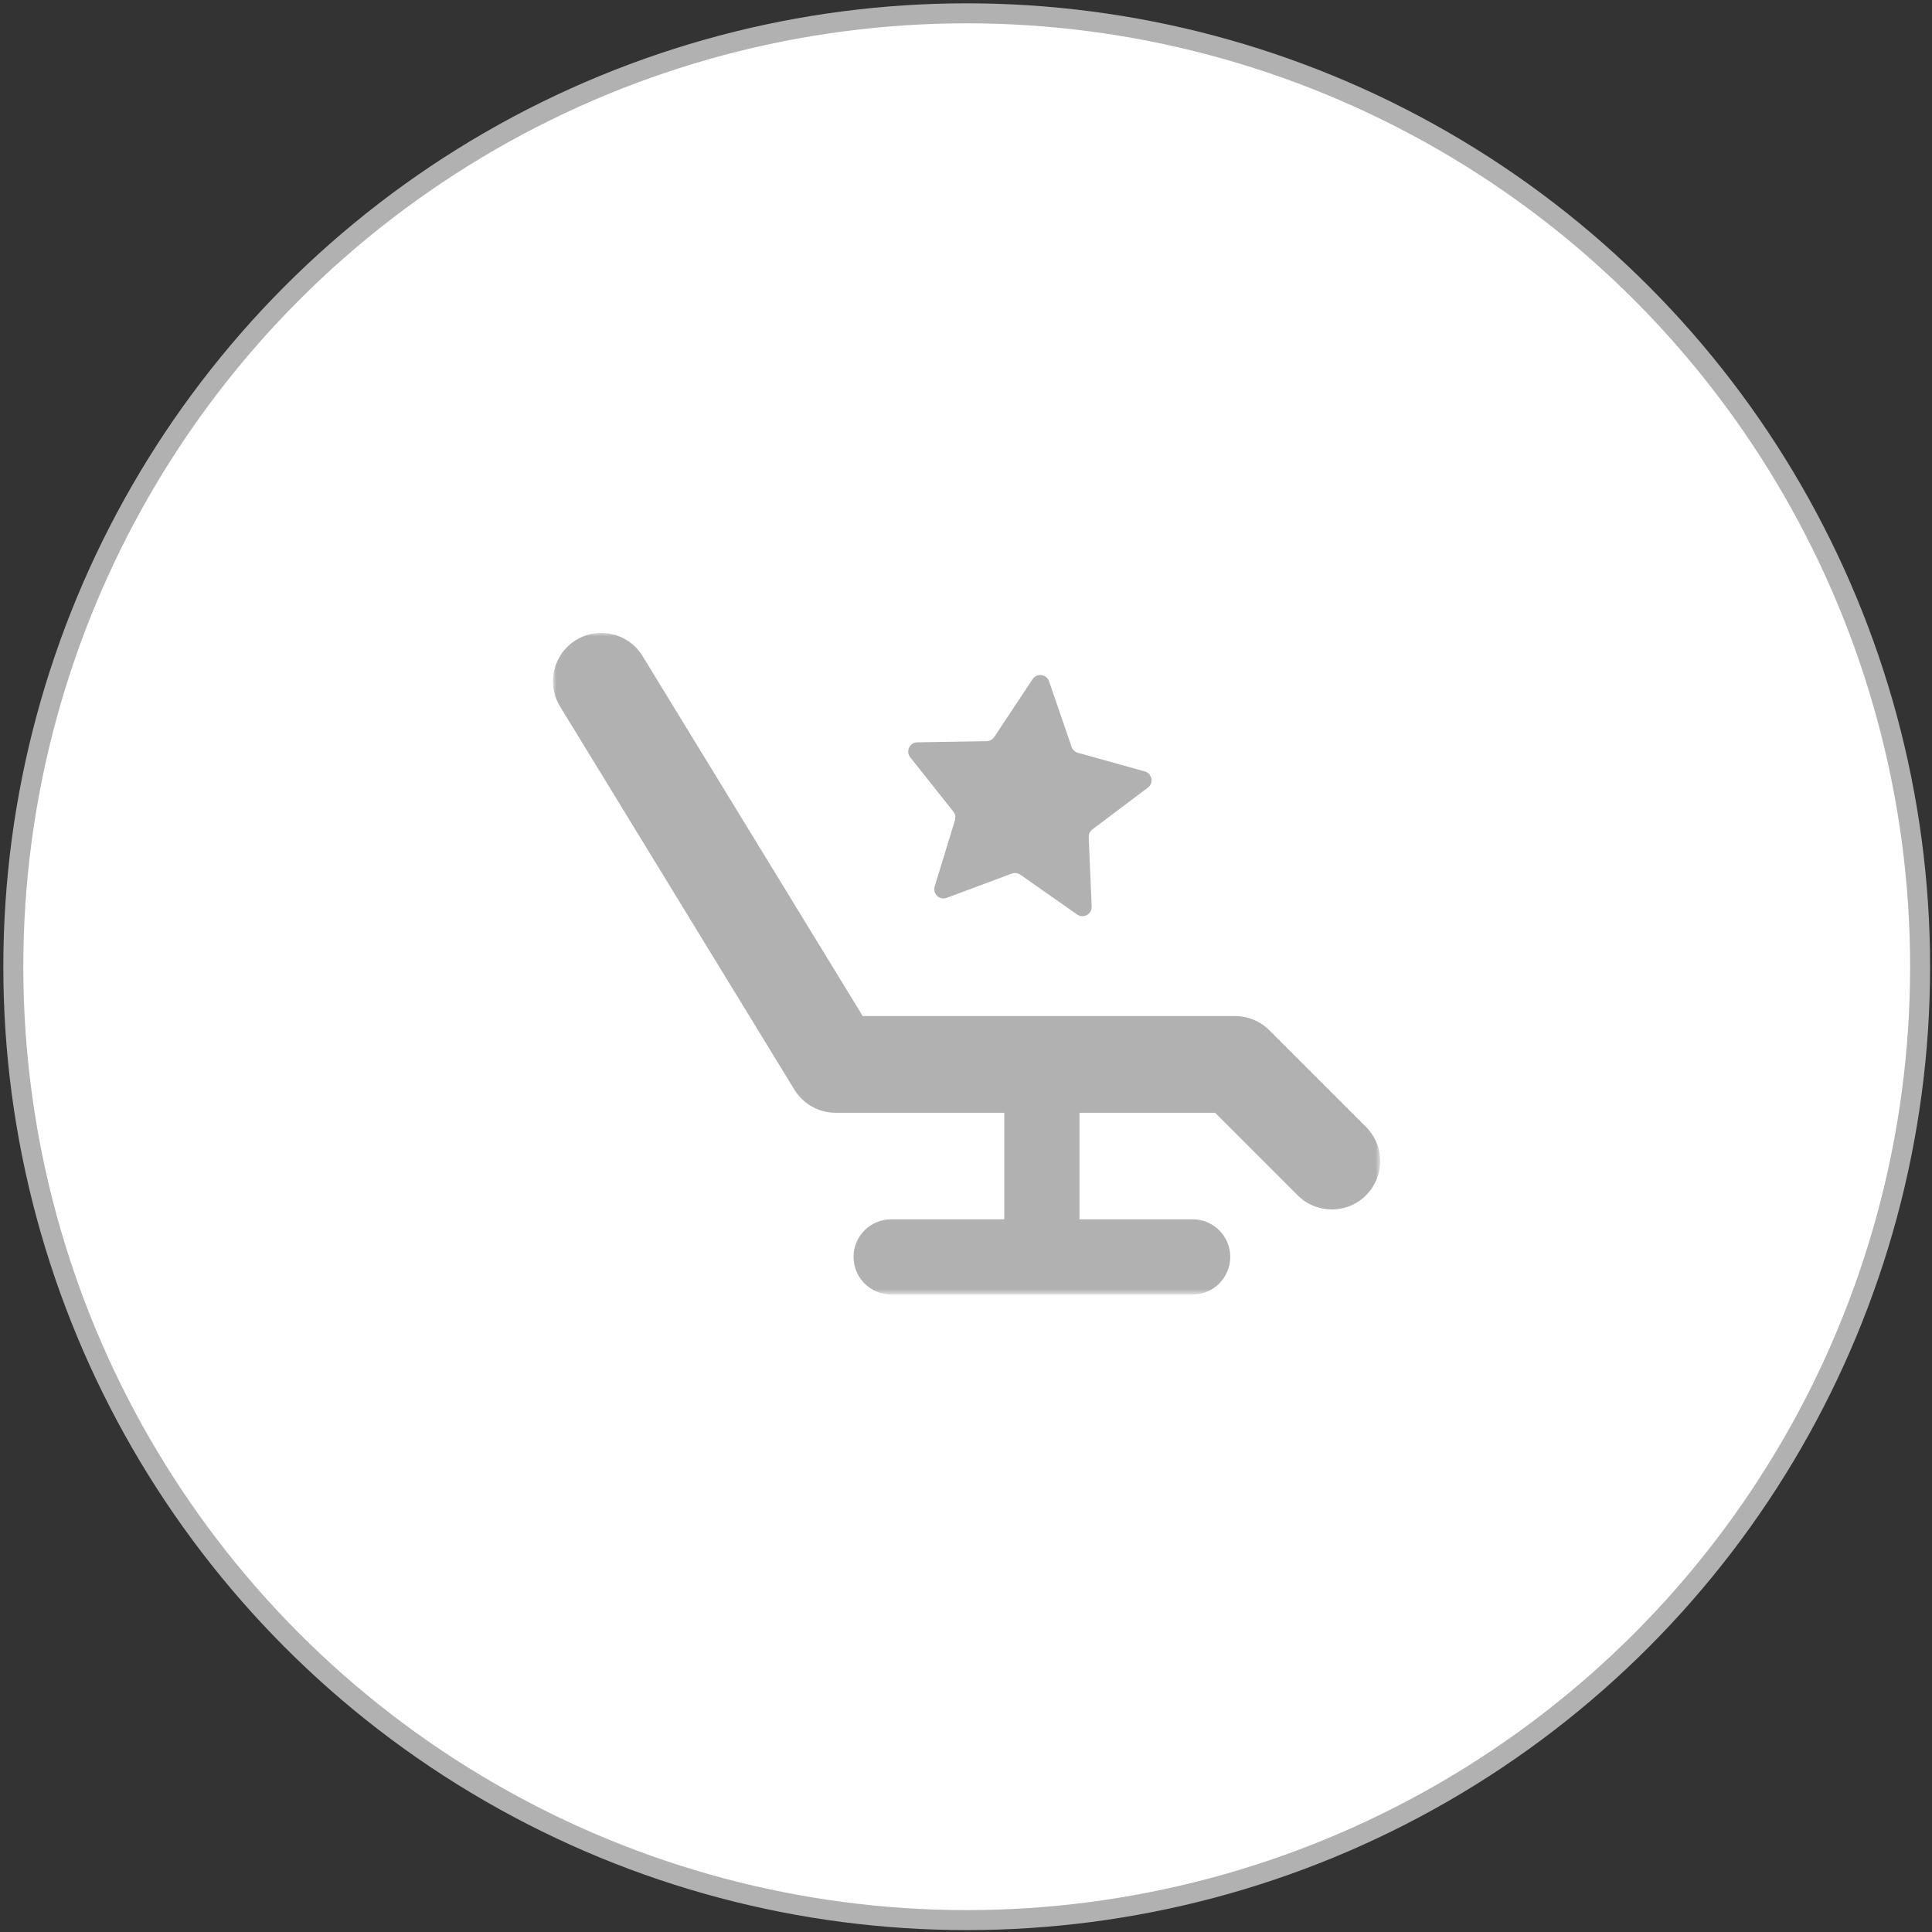 <?xml version="1.0" encoding="UTF-8"?>
<svg xmlns="http://www.w3.org/2000/svg" xmlns:xlink="http://www.w3.org/1999/xlink" width="290px" height="290px" viewBox="0 0 290 290" version="1.1">
  <rect x="0" y="0" width="290" height="290" fill="#333333" stroke="none"/>
  <title>Group 19</title>
  <defs>
    <polygon id="path-1" points="2.66453526e-15 0 124.169 0 124.169 99.31 2.66453526e-15 99.31"></polygon>
  </defs>
  <g id="Page-1" stroke="none" stroke-width="1" fill="none" fill-rule="evenodd">
    <g id="nota_home_1800" transform="translate(-113, -4736)">
      <g id="Group-19" transform="translate(115, 4738)">
        <circle id="Oval-Copy-12" stroke="#B1B1B1" stroke-width="3" fill="#FFFFFF" cx="143.107" cy="143.107" r="143.107"></circle>
        <g id="chair" transform="translate(81, 93)">
          <g id="Group-3">
            <mask id="mask-2" fill="white">
              <use xlink:href="#path-1"></use>
            </mask>
            <g id="Clip-2"></g>
            <path d="M122.044,74.157 L107.533,59.645 C106.173,58.283 104.326,57.519 102.402,57.519 L46.499,57.519 L13.448,3.473 C11.357,0.053 6.89,-1.025 3.472,1.068 C0.053,3.159 -1.024,7.626 1.067,11.045 L36.24,68.561 C37.558,70.717 39.903,72.032 42.43,72.032 L67.748,72.032 L67.748,88.022 L50.763,88.022 C47.646,88.022 45.119,90.549 45.119,93.666 C45.119,96.784 47.646,99.31 50.763,99.31 L96.022,99.31 C99.139,99.31 101.666,96.784 101.666,93.666 C101.666,90.549 99.139,88.022 96.022,88.022 L79.036,88.022 L79.036,72.032 L99.396,72.032 L111.781,84.418 C113.198,85.836 115.055,86.544 116.913,86.544 C118.769,86.544 120.627,85.836 122.043,84.419 C124.878,81.585 124.878,76.991 122.044,74.157" id="Fill-1" fill="#B1B1B1" mask="url(#mask-2)"></path>
          </g>
          <path d="M74.463,7.257 L77.853,17.113 C78.001,17.544 78.352,17.874 78.791,17.997 L88.832,20.791 C89.938,21.099 90.211,22.541 89.294,23.231 L80.968,29.501 C80.604,29.775 80.398,30.211 80.418,30.666 L80.863,41.08 C80.912,42.226 79.625,42.931 78.685,42.273 L70.149,36.292 C69.776,36.03 69.298,35.969 68.871,36.128 L59.104,39.769 C58.029,40.17 56.961,39.164 57.297,38.067 L60.347,28.1 C60.481,27.664 60.391,27.191 60.108,26.834 L53.627,18.671 C52.914,17.772 53.54,16.446 54.688,16.426 L65.109,16.247 C65.565,16.239 65.987,16.008 66.239,15.628 L72,6.942 C72.634,5.986 74.09,6.172 74.463,7.257" id="Fill-4" fill="#B1B1B1"></path>
        </g>
      </g>
    </g>
  </g>
</svg>
